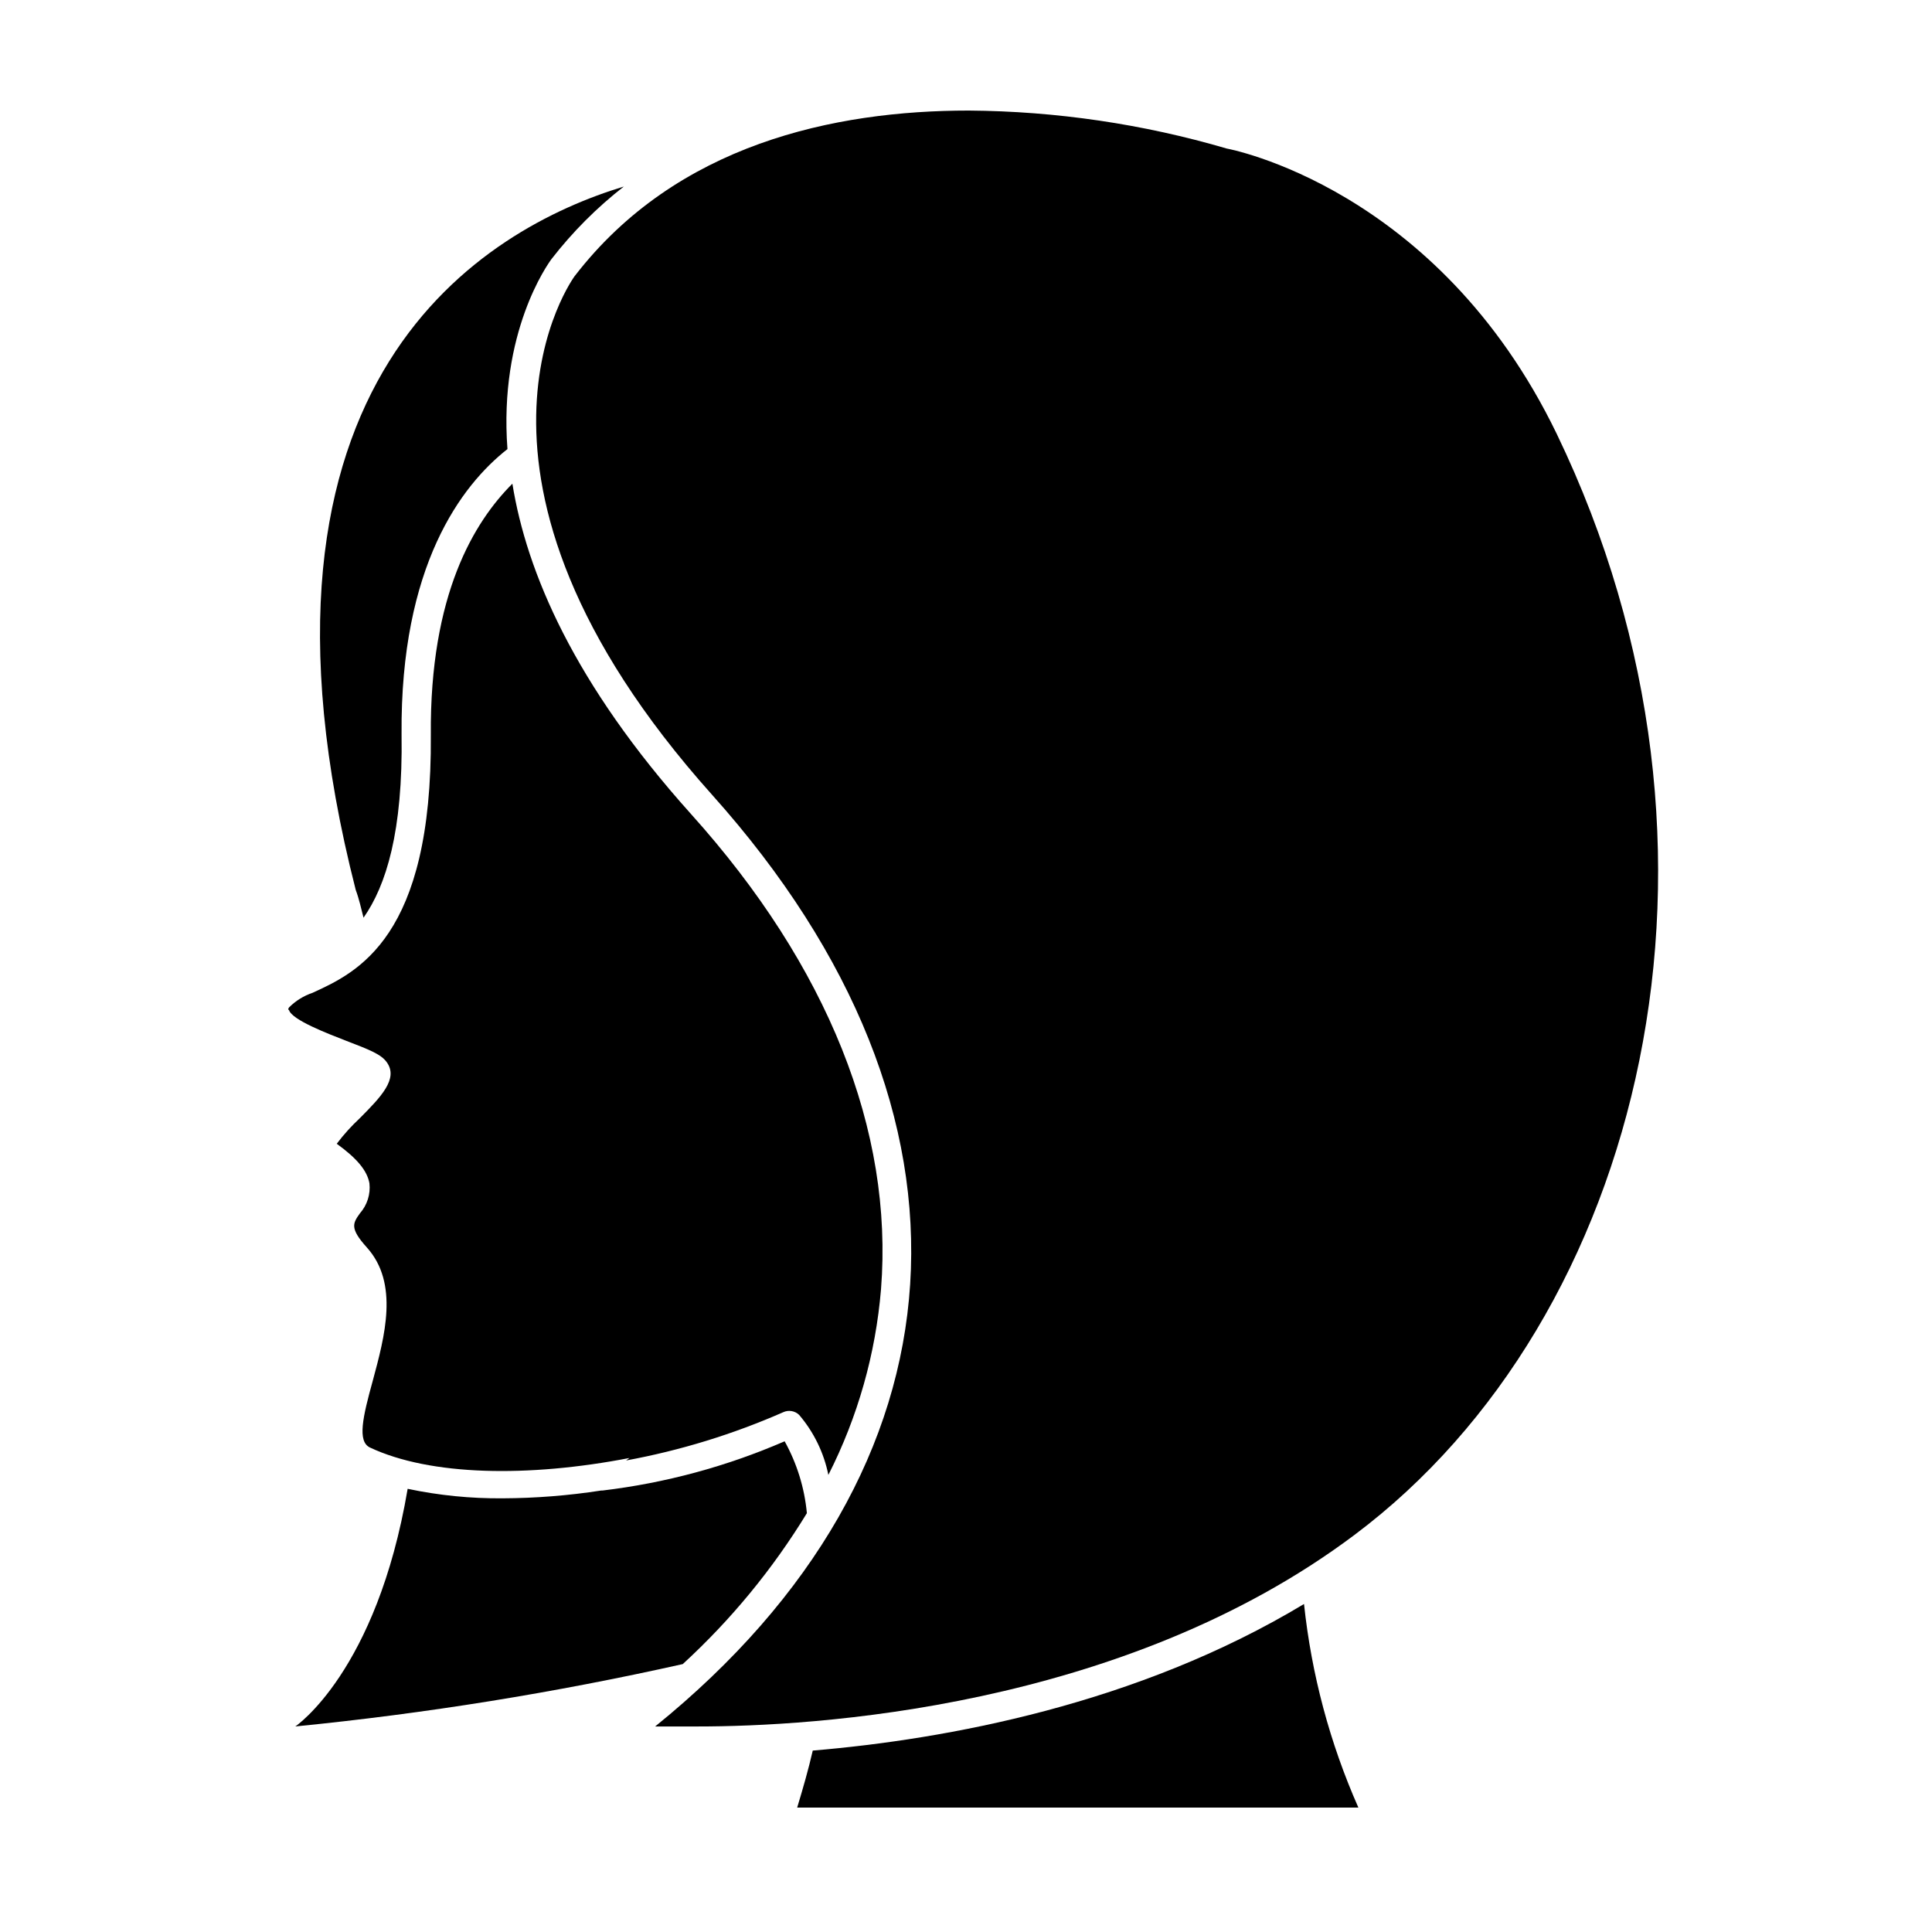 <?xml version="1.0" encoding="UTF-8"?>
<!-- Uploaded to: ICON Repo, www.iconrepo.com, Generator: ICON Repo Mixer Tools -->
<svg fill="#000000" width="800px" height="800px" version="1.1" viewBox="144 144 512 512" xmlns="http://www.w3.org/2000/svg">
 <g>
  <path d="m240.34 387.2c5.945-8.465 10.48-22.723 10.078-48.617-0.352-44.688 15.871-66 28.062-75.57-2.316-30.934 10.68-49.02 11.688-50.383 5.562-7.168 11.992-13.613 19.145-19.195-36.375 11.035-105.8 50.383-71.039 186.41 0.859 2.266 1.465 5.035 2.066 7.356z"/>
  <path d="m357.83 545c-0.625-6.688-2.633-13.172-5.894-19.047-15.367 6.672-31.629 11.066-48.262 13.051h-0.355c-8.633 1.336-17.359 2.027-26.098 2.066-8.461 0.074-16.91-0.77-25.188-2.519-8.215 48.516-29.777 62.977-29.777 62.977 34.531-3.422 68.816-8.941 102.68-16.527 12.789-11.727 23.863-25.191 32.898-40z"/>
  <path d="m235.81 419.85c6.195 2.367 9.219 3.578 10.68 5.644 3.176 4.383-1.562 9.219-7.106 14.812-2.242 2.082-4.297 4.359-6.144 6.801 5.441 3.93 8.062 7.152 8.664 10.48v-0.004c0.32 2.891-0.598 5.781-2.519 7.961-1.863 2.621-2.769 3.93 1.812 9.02 8.613 9.523 4.734 23.68 1.613 35.266-2.672 9.672-4.18 16.172-0.754 17.785 15.973 7.508 41.918 7.961 68.77 2.769l-0.906 0.656c14.336-2.637 28.32-6.934 41.664-12.797 1.406-0.641 3.062-0.363 4.184 0.707 3.898 4.559 6.566 10.039 7.758 15.918 7.789-15.348 12.531-32.066 13.953-49.223 3.324-41.969-14.105-85.648-50.383-125.95-30.934-34.461-43.527-64.035-47.309-87.512-10.078 10.078-21.914 29.27-21.613 66.605 0.402 53.707-19.445 62.875-31.336 68.316h0.004c-2.356 0.793-4.496 2.121-6.246 3.879-0.301 0.453-0.25 0.605 0 0.707 0.805 2.621 10.176 6.195 15.215 8.16z"/>
  <path d="m359.39 607.92c-1.16 5.039-2.519 9.773-4.133 15.113h148.73c-7.574-17.129-12.434-35.332-14.41-53.957-44.234 26.648-94.918 35.871-130.18 38.844z"/>
  <path d="m296.36 217.07s-39.496 52.848 36.375 137.59c75.875 84.742 69.074 178.75-15.113 246.87h11.336c29.824 0 112.35-4.484 174.02-50.785 76.43-57.281 107.01-180.97 53.555-291.8-31.688-65.496-87.41-75.574-87.41-75.574-22.211-6.512-45.223-9.902-68.367-10.074-35.719 0-77.484 8.918-104.39 43.781z"/>
 </g>
</svg>